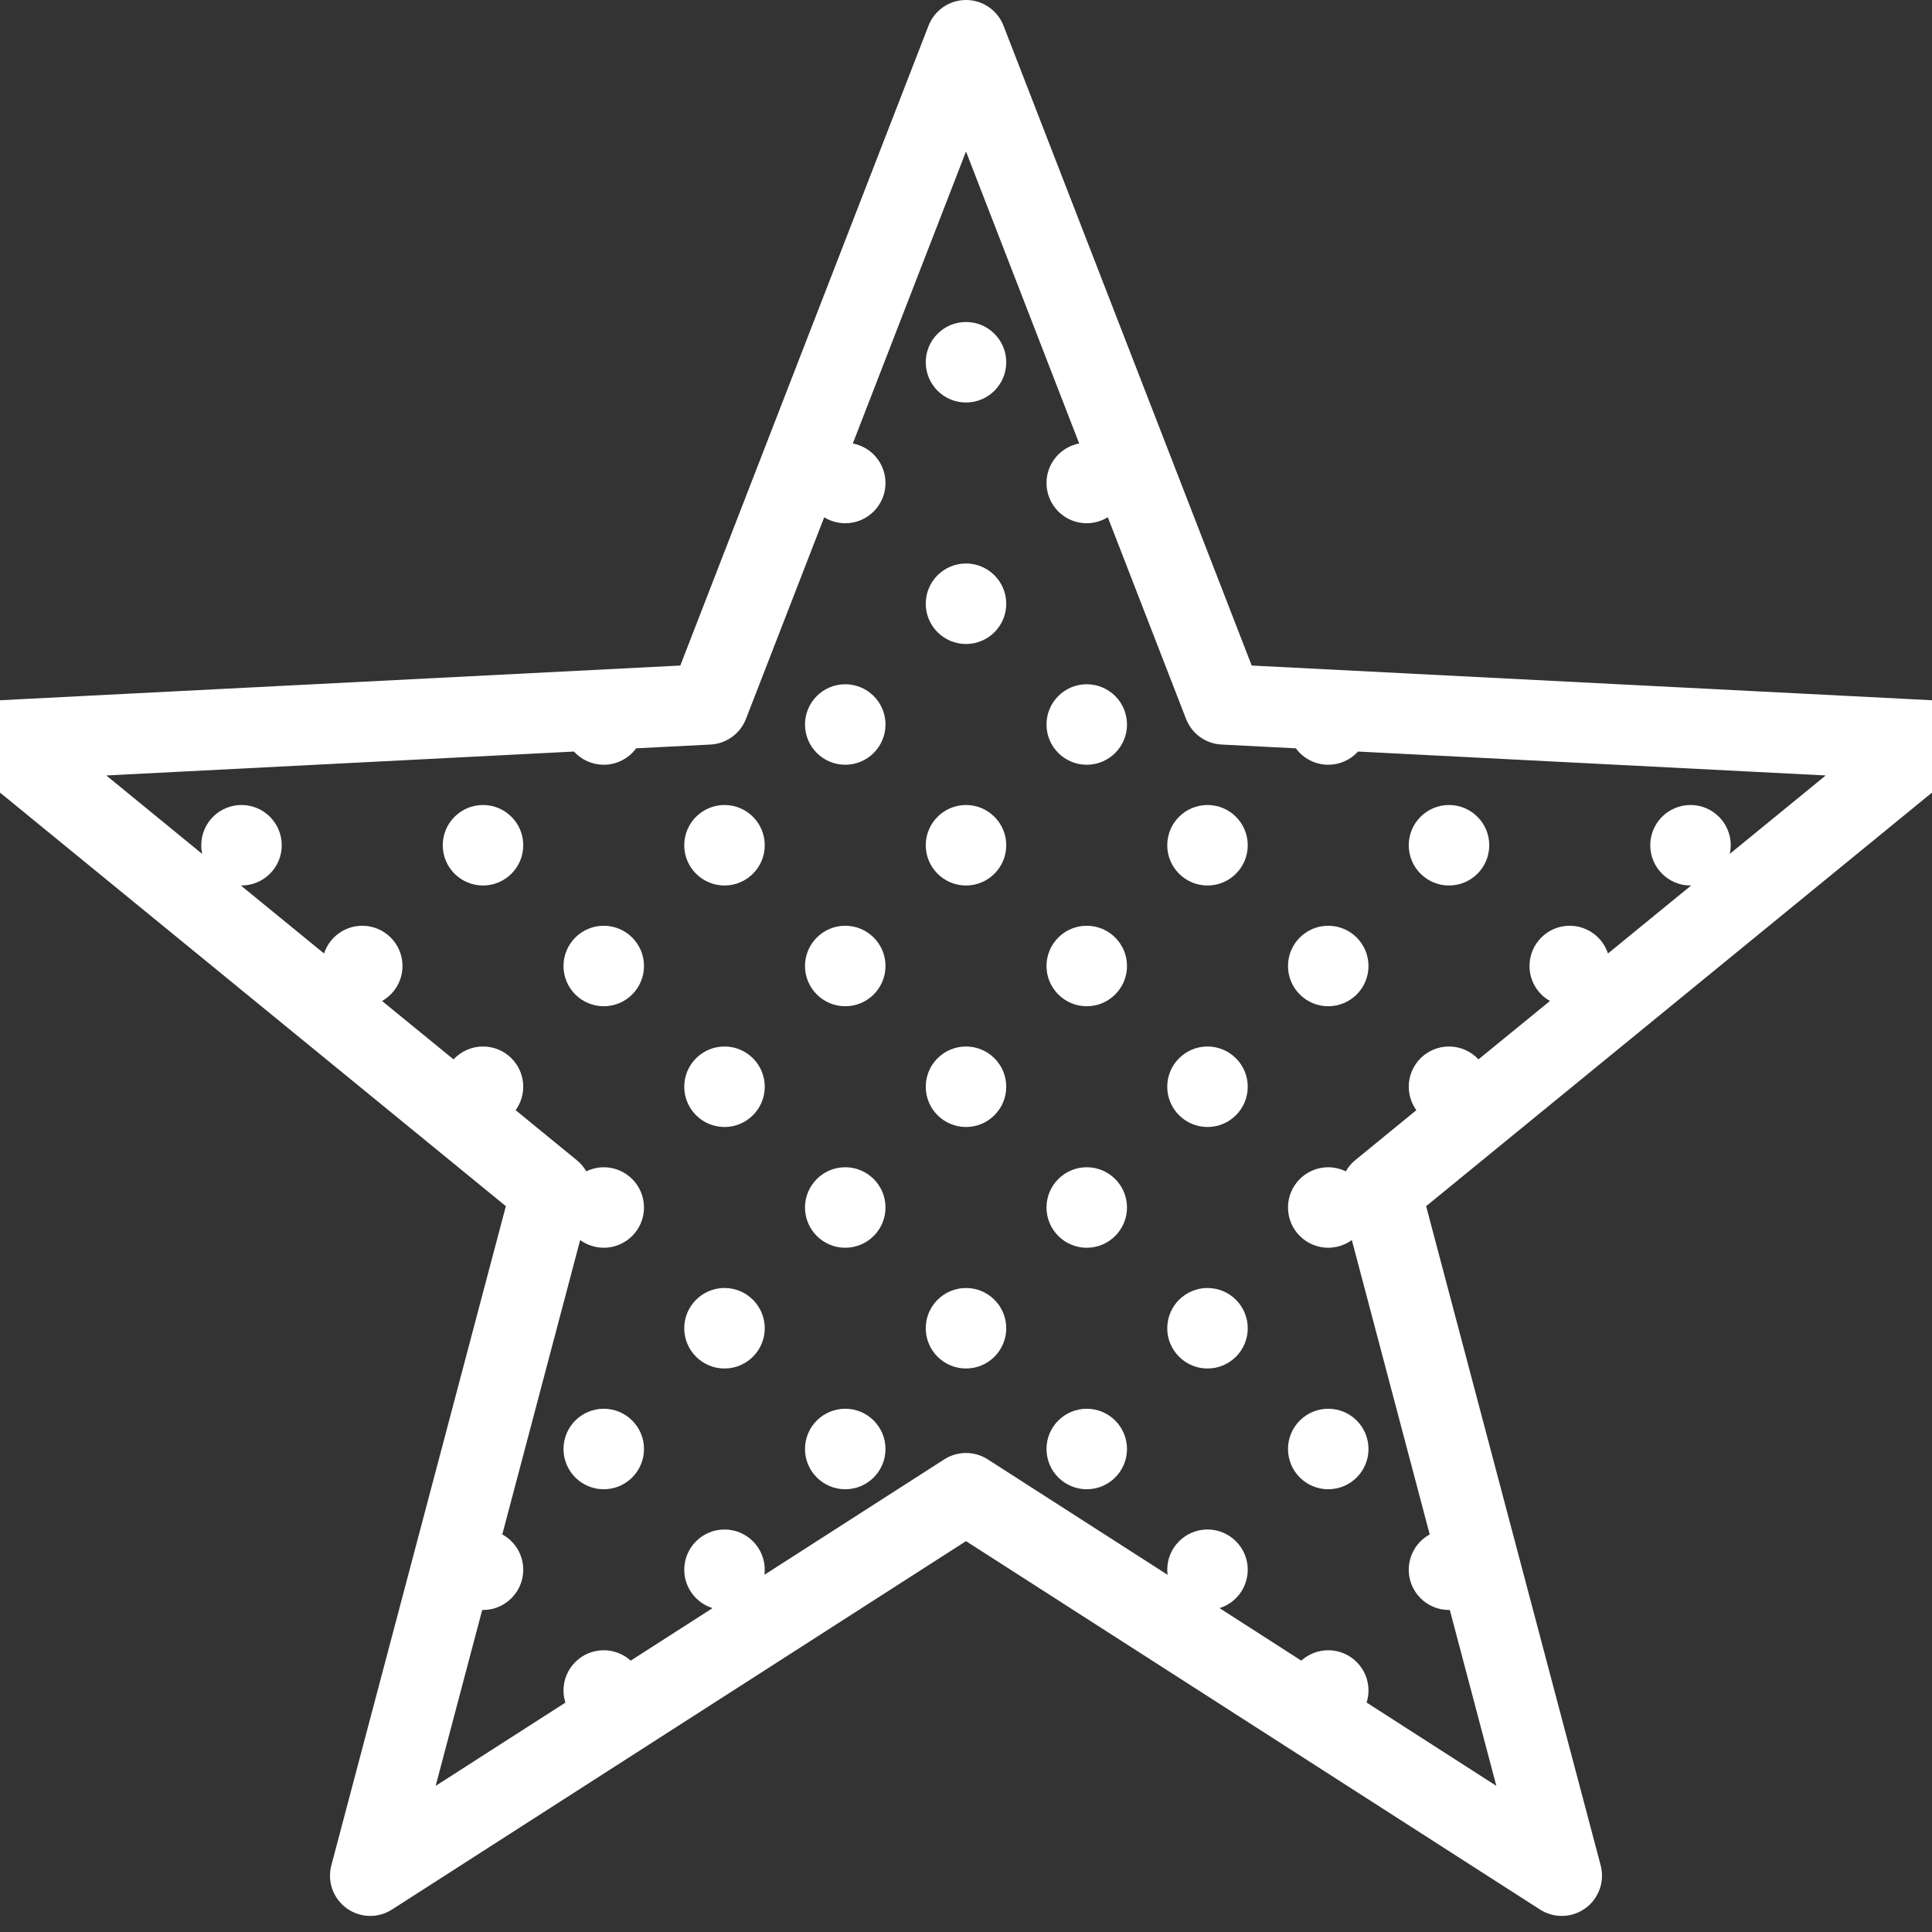 <?xml version="1.0" encoding="UTF-8"?>
<svg width="48px" height="48px" viewBox="0 0 48 48" version="1.1" xmlns="http://www.w3.org/2000/svg" xmlns:xlink="http://www.w3.org/1999/xlink">
    <rect x="0" y="0" width="48" height="48" fill="#333333" stroke="none"/>
    <!-- Generator: Sketch 62 (91390) - https://sketch.com -->
    <title>Icons (Decorative)/star</title>
    <desc>Created with Sketch.</desc>
    <g id="Icons-(Decorative)/star" stroke="none" stroke-width="1" fill="none" fill-rule="evenodd">
        <g id="icons8-star_filled" transform="translate(-1, 0)" fill="#FFFFFF">
            <path d="M25,0 C24.587,0 24.217,0.254 24.068,0.639 L17.902,16.535 L0.949,17.4 C0.536,17.421 0.179,17.694 0.05,18.087 C-0.079,18.48 0.047,18.912 0.367,19.174 L13.568,29.967 L9.232,46.344 C9.126,46.743 9.277,47.166 9.61,47.409 C9.944,47.652 10.393,47.665 10.74,47.441 L25,38.289 L39.26,47.441 C39.607,47.665 40.056,47.652 40.39,47.409 C40.723,47.166 40.874,46.743 40.768,46.344 L36.432,29.967 L49.633,19.174 C49.953,18.912 50.079,18.48 49.95,18.087 C49.821,17.694 49.464,17.421 49.051,17.4 L32.098,16.535 L25.932,0.639 C25.783,0.254 25.413,0 25,0 Z M25,3.764 L27.812,11.018 C27.341,11.108 27,11.52 27,12 C27,12.552 27.448,13 28,13 C28.185,12.999 28.366,12.947 28.523,12.85 L30.467,17.861 C30.61,18.229 30.955,18.479 31.35,18.498 L33.195,18.592 C33.383,18.848 33.682,19 34,19 C34.282,19 34.551,18.881 34.74,18.672 L46.359,19.266 L43.975,21.215 C43.991,21.144 43.999,21.072 44,21 C44,20.448 43.552,20 43,20 C42.448,20 42,20.448 42,21 C42,21.552 42.448,22 43,22 C43.006,21.999 43.012,21.999 43.018,21.998 L40.949,23.689 C40.815,23.279 40.432,23.001 40,23 C39.448,23 39,23.448 39,24 C39,24.36 39.194,24.692 39.508,24.869 L37.732,26.32 C37.543,26.116 37.278,26 37,26 C36.448,26 36,26.448 36,27 C36.001,27.209 36.067,27.413 36.189,27.582 L34.668,28.826 C34.574,28.903 34.496,28.996 34.436,29.102 C34.3,29.035 34.151,29.001 34,29 C33.448,29 33,29.448 33,30 C33,30.552 33.448,31 34,31 C34.211,30.999 34.416,30.933 34.586,30.809 L36.521,38.123 C36.2,38.298 36,38.634 36,39 C36,39.552 36.448,40 37,40 C37.007,39.999 37.013,39.999 37.02,39.998 L38.176,44.369 L34.953,42.299 C34.984,42.202 35,42.101 35,42 C35,41.448 34.552,41 34,41 C33.752,41 33.514,41.092 33.33,41.258 L31.299,39.953 C31.716,39.823 31.999,39.437 32,39 C32,38.448 31.552,38 31,38 C30.448,38 30,38.448 30,39 C30.001,39.042 30.004,39.085 30.01,39.127 L25.541,36.258 C25.211,36.046 24.789,36.046 24.459,36.258 L19.992,39.125 C19.997,39.084 20,39.042 20,39 C20,38.448 19.552,38 19,38 C18.448,38 18,38.448 18,39 C18.001,39.437 18.286,39.823 18.703,39.953 L16.67,41.258 C16.486,41.092 16.248,41 16,41 C15.448,41 15,41.448 15,42 C15,42.102 15.016,42.204 15.047,42.301 L11.824,44.369 L12.98,40 C12.987,40 12.993,40 13,40 C13.552,40 14,39.552 14,39 C14,38.634 13.8,38.298 13.479,38.123 L15.414,30.809 C15.584,30.933 15.789,30.999 16,31 C16.552,31 17,30.552 17,30 C17,29.448 16.552,29 16,29 C15.85,29.001 15.701,29.036 15.566,29.102 C15.506,28.996 15.426,28.903 15.332,28.826 L13.811,27.582 C13.933,27.413 13.999,27.209 14,27 C14,26.448 13.552,26 13,26 C12.722,26 12.457,26.116 12.268,26.32 L10.492,24.869 C10.806,24.692 11,24.36 11,24 C11,23.448 10.552,23 10,23 C9.568,23.001 9.185,23.279 9.051,23.689 L6.984,22 C6.99,22 6.995,22 7,22 C7.552,22 8,21.552 8,21 C8,20.448 7.552,20 7,20 C6.448,20 6,20.448 6,21 C6,21.072 6.008,21.144 6.023,21.215 L3.641,19.266 L15.26,18.672 C15.449,18.881 15.718,19 16,19 C16.318,19 16.617,18.848 16.805,18.592 L18.65,18.498 C19.045,18.479 19.39,18.229 19.533,17.861 L21.477,12.852 C21.634,12.948 21.815,13 22,13 C22.552,13 23,12.552 23,12 C23,11.52 22.659,11.108 22.188,11.018 L25,3.764 Z M25,8 C24.448,8 24,8.448 24,9 C24,9.552 24.448,10 25,10 C25.552,10 26,9.552 26,9 C26,8.448 25.552,8 25,8 Z M25,14 C24.448,14 24,14.448 24,15 C24,15.552 24.448,16 25,16 C25.552,16 26,15.552 26,15 C26,14.448 25.552,14 25,14 Z M22,17 C21.448,17 21,17.448 21,18 C21,18.552 21.448,19 22,19 C22.552,19 23,18.552 23,18 C23,17.448 22.552,17 22,17 Z M28,17 C27.448,17 27,17.448 27,18 C27,18.552 27.448,19 28,19 C28.552,19 29,18.552 29,18 C29,17.448 28.552,17 28,17 Z M13,20 C12.448,20 12,20.448 12,21 C12,21.552 12.448,22 13,22 C13.552,22 14,21.552 14,21 C14,20.448 13.552,20 13,20 Z M19,20 C18.448,20 18,20.448 18,21 C18,21.552 18.448,22 19,22 C19.552,22 20,21.552 20,21 C20,20.448 19.552,20 19,20 Z M25,20 C24.448,20 24,20.448 24,21 C24,21.552 24.448,22 25,22 C25.552,22 26,21.552 26,21 C26,20.448 25.552,20 25,20 Z M31,20 C30.448,20 30,20.448 30,21 C30,21.552 30.448,22 31,22 C31.552,22 32,21.552 32,21 C32,20.448 31.552,20 31,20 Z M37,20 C36.448,20 36,20.448 36,21 C36,21.552 36.448,22 37,22 C37.552,22 38,21.552 38,21 C38,20.448 37.552,20 37,20 Z M16,23 C15.448,23 15,23.448 15,24 C15,24.552 15.448,25 16,25 C16.552,25 17,24.552 17,24 C17,23.448 16.552,23 16,23 Z M22,23 C21.448,23 21,23.448 21,24 C21,24.552 21.448,25 22,25 C22.552,25 23,24.552 23,24 C23,23.448 22.552,23 22,23 Z M28,23 C27.448,23 27,23.448 27,24 C27,24.552 27.448,25 28,25 C28.552,25 29,24.552 29,24 C29,23.448 28.552,23 28,23 Z M34,23 C33.448,23 33,23.448 33,24 C33,24.552 33.448,25 34,25 C34.552,25 35,24.552 35,24 C35,23.448 34.552,23 34,23 Z M19,26 C18.448,26 18,26.448 18,27 C18,27.552 18.448,28 19,28 C19.552,28 20,27.552 20,27 C20,26.448 19.552,26 19,26 Z M25,26 C24.448,26 24,26.448 24,27 C24,27.552 24.448,28 25,28 C25.552,28 26,27.552 26,27 C26,26.448 25.552,26 25,26 Z M31,26 C30.448,26 30,26.448 30,27 C30,27.552 30.448,28 31,28 C31.552,28 32,27.552 32,27 C32,26.448 31.552,26 31,26 Z M22,29 C21.448,29 21,29.448 21,30 C21,30.552 21.448,31 22,31 C22.552,31 23,30.552 23,30 C23,29.448 22.552,29 22,29 Z M28,29 C27.448,29 27,29.448 27,30 C27,30.552 27.448,31 28,31 C28.552,31 29,30.552 29,30 C29,29.448 28.552,29 28,29 Z M19,32 C18.448,32 18,32.448 18,33 C18,33.552 18.448,34 19,34 C19.552,34 20,33.552 20,33 C20,32.448 19.552,32 19,32 Z M25,32 C24.448,32 24,32.448 24,33 C24,33.552 24.448,34 25,34 C25.552,34 26,33.552 26,33 C26,32.448 25.552,32 25,32 Z M31,32 C30.448,32 30,32.448 30,33 C30,33.552 30.448,34 31,34 C31.552,34 32,33.552 32,33 C32,32.448 31.552,32 31,32 Z M16,35 C15.448,35 15,35.448 15,36 C15,36.552 15.448,37 16,37 C16.552,37 17,36.552 17,36 C17,35.448 16.552,35 16,35 Z M22,35 C21.448,35 21,35.448 21,36 C21,36.552 21.448,37 22,37 C22.552,37 23,36.552 23,36 C23,35.448 22.552,35 22,35 Z M28,35 C27.448,35 27,35.448 27,36 C27,36.552 27.448,37 28,37 C28.552,37 29,36.552 29,36 C29,35.448 28.552,35 28,35 Z M34,35 C33.448,35 33,35.448 33,36 C33,36.552 33.448,37 34,37 C34.552,37 35,36.552 35,36 C35,35.448 34.552,35 34,35 Z" id="Shape"></path>
        </g>
    </g>
</svg>